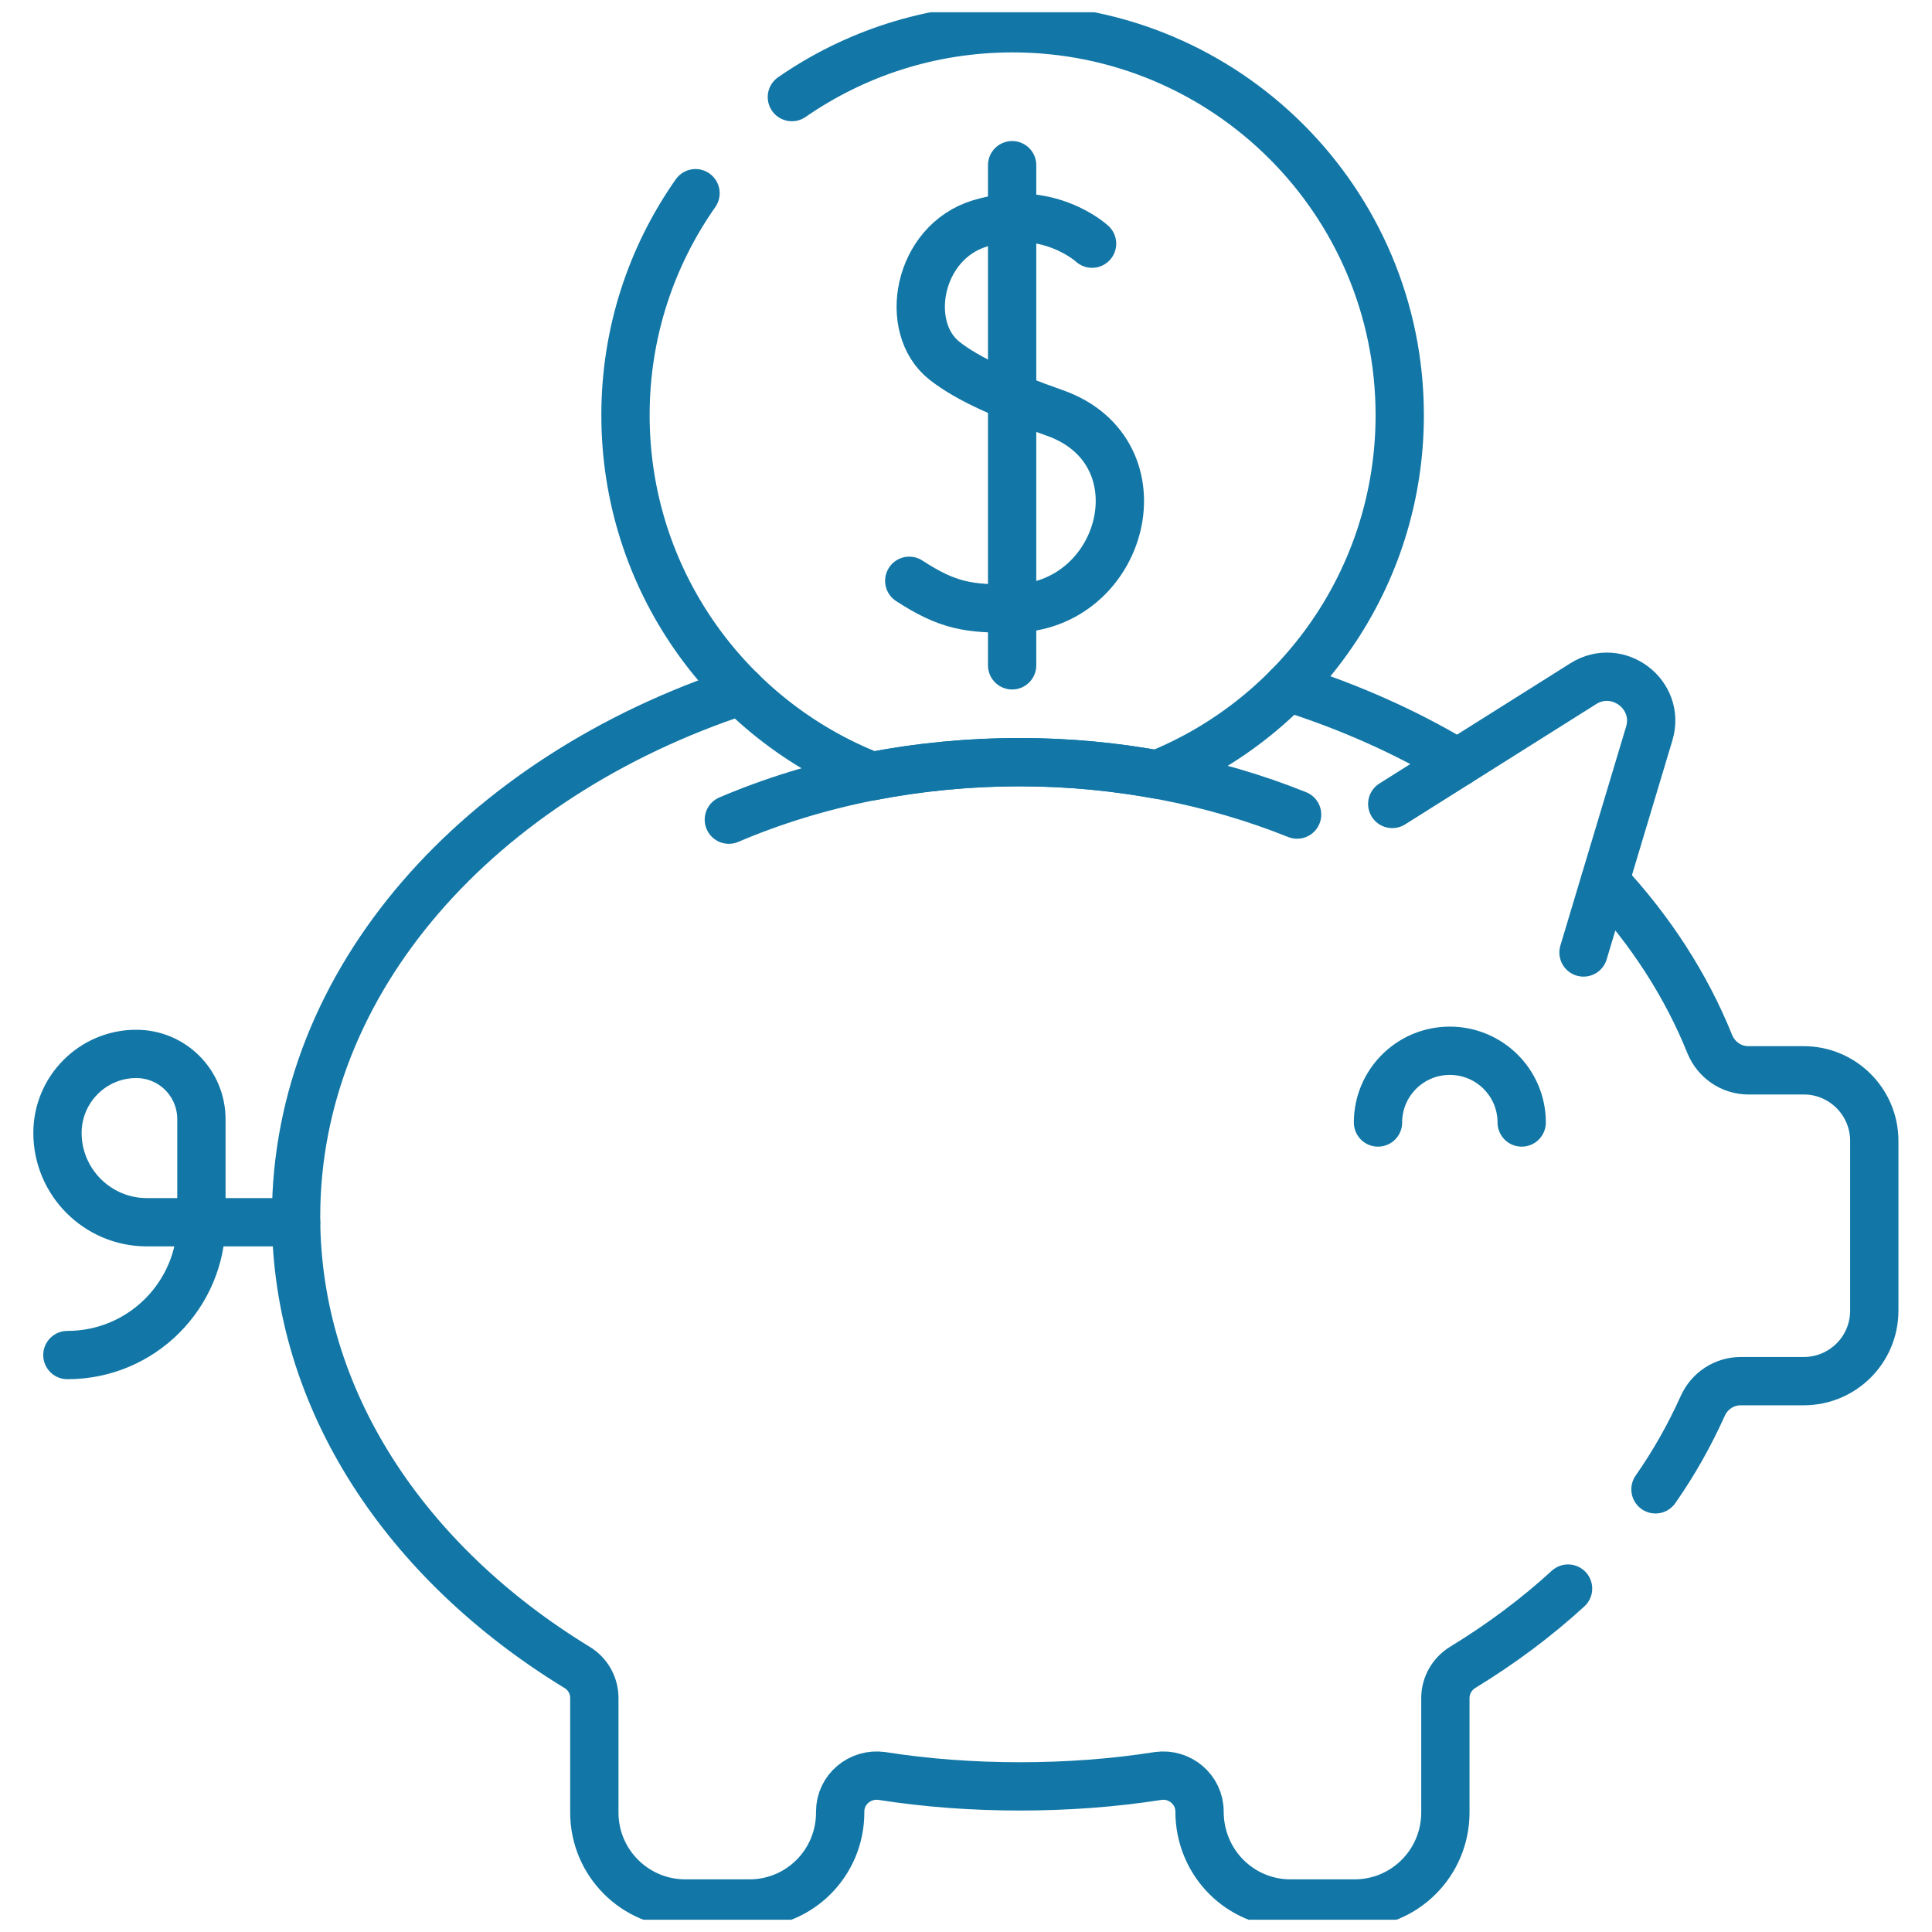 <svg width="80" height="80" viewBox="0 0 80 80" fill="none" xmlns="http://www.w3.org/2000/svg" xmlns:xlink="http://www.w3.org/1999/xlink">
	<desc>
			Created with Pixso.
	</desc>
	<defs>
		<clipPath id="clip750_2104">
			<rect id="piggy-bank 1" rx="0" width="79" height="79" transform="translate(0.5 0.5)" fill="white" fill-opacity="0"/>
		</clipPath>
	</defs>
	<rect id="piggy-bank 1" rx="0" width="79" height="79" transform="translate(0.5 0.5)" fill="#FFFFFF" fill-opacity="0"/>
	<g clip-path="url(#clip750_2104)">
		<mask id="mask750_2108" mask-type="alpha" maskUnits="userSpaceOnUse" x="0" y="0" width="80" height="80">
			<path id="path2061" d="M0 0L80 0L80 80L0 80L0 0Z" fill="#000000" fill-opacity="1" fill-rule="nonzero"/>
		</mask>
		<g mask="url(#mask750_2108)">
			<path id="path2067" d="M12.26 50.61L6.08 50.61C4.04 50.61 2.38 48.95 2.38 46.91C2.38 45.11 3.84 43.64 5.64 43.64C7.14 43.64 8.34 44.85 8.34 46.35L8.34 50.56C8.34 53.63 5.86 56.11 2.79 56.11" stroke="#1277A6" stroke-opacity="1" stroke-width="2" stroke-linejoin="round" stroke-linecap="round"/>
			<path id="path2071" d="M57.06 46.48C57.06 44.84 58.39 43.51 60.03 43.51C61.68 43.51 63.01 44.84 63.01 46.48" stroke="#1277A6" stroke-opacity="1" stroke-width="2" stroke-linejoin="round" stroke-linecap="round"/>
			<path id="path2075" d="M45.22 10.09C45.22 10.09 43.4 8.4 40.58 9.25C38 10.03 37.36 13.56 39.11 14.94C40.12 15.73 41.64 16.38 43.68 17.1C48.25 18.72 46.56 25.17 41.91 25.2C40.1 25.21 39.25 25.09 37.65 24.05" stroke="#1277A6" stroke-opacity="1" stroke-width="2" stroke-linejoin="round" stroke-linecap="round"/>
			<path id="path2079" d="M41.91 6.84L41.91 27.55" stroke="#1277A6" stroke-opacity="1" stroke-width="2" stroke-linejoin="round" stroke-linecap="round"/>
			<path id="path2083" d="M53.71 33.73C50.25 32.34 46.32 31.56 42.23 31.56C37.93 31.56 33.81 32.39 30.18 33.94" stroke="#1277A6" stroke-opacity="1" stroke-width="2" stroke-linejoin="round" stroke-linecap="round"/>
			<path id="path2087" d="M65.57 39.44L68.29 30.38C68.78 28.76 66.99 27.41 65.56 28.31L57.65 33.29" stroke="#1277A6" stroke-opacity="1" stroke-width="2" stroke-linejoin="round" stroke-linecap="round"/>
			<path id="path2091" d="M28.8 8C26.97 10.61 25.9 13.77 25.9 17.19C25.9 24 30.14 29.81 36.12 32.14C38.09 31.76 40.14 31.56 42.23 31.56C44.17 31.56 46.07 31.74 47.91 32.07C53.8 29.7 57.96 23.93 57.96 17.19C57.96 8.34 50.78 1.17 41.93 1.17C38.53 1.17 35.39 2.22 32.79 4.02" stroke="#1277A6" stroke-opacity="1" stroke-width="2" stroke-linejoin="round" stroke-linecap="round"/>
			<path id="path2095" d="M68.55 61.67C69.32 60.57 69.97 59.41 70.51 58.21C70.79 57.59 71.4 57.19 72.08 57.19L74.69 57.19C76.3 57.19 77.61 55.89 77.61 54.27L77.61 47.24C77.61 45.63 76.3 44.32 74.69 44.32L72.4 44.32C71.69 44.32 71.07 43.89 70.8 43.24C69.82 40.8 68.34 38.52 66.46 36.5" stroke="#1277A6" stroke-opacity="1" stroke-width="2" stroke-linejoin="round" stroke-linecap="round"/>
			<path id="path2099" d="M30.68 28.61C19.86 32.17 12.26 40.58 12.26 50.38C12.26 57.97 16.82 64.72 23.89 69.04C24.34 69.31 24.61 69.79 24.61 70.31L24.61 75.05C24.61 77.14 26.3 78.82 28.38 78.82L31.03 78.82C33.11 78.82 34.79 77.14 34.79 75.05L34.79 75.01C34.79 74.1 35.61 73.41 36.52 73.54C38.37 73.83 40.28 73.97 42.23 73.97C44.19 73.97 46.1 73.83 47.95 73.54C48.85 73.41 49.67 74.1 49.67 75.01C49.67 77.14 51.36 78.82 53.44 78.82C54.32 78.82 55.19 78.82 56.07 78.82C58.16 78.83 59.85 77.14 59.85 75.05L59.85 70.31C59.85 69.79 60.13 69.31 60.57 69.04C62.16 68.07 63.62 66.98 64.93 65.78" stroke="#1277A6" stroke-opacity="1" stroke-width="2" stroke-linejoin="round" stroke-linecap="round"/>
			<path id="path2103" d="M60.35 31.59C58.22 30.31 55.86 29.26 53.33 28.46" stroke="#1277A6" stroke-opacity="1" stroke-width="2" stroke-linejoin="round" stroke-linecap="round"/>
		</g>
	</g>
</svg>
